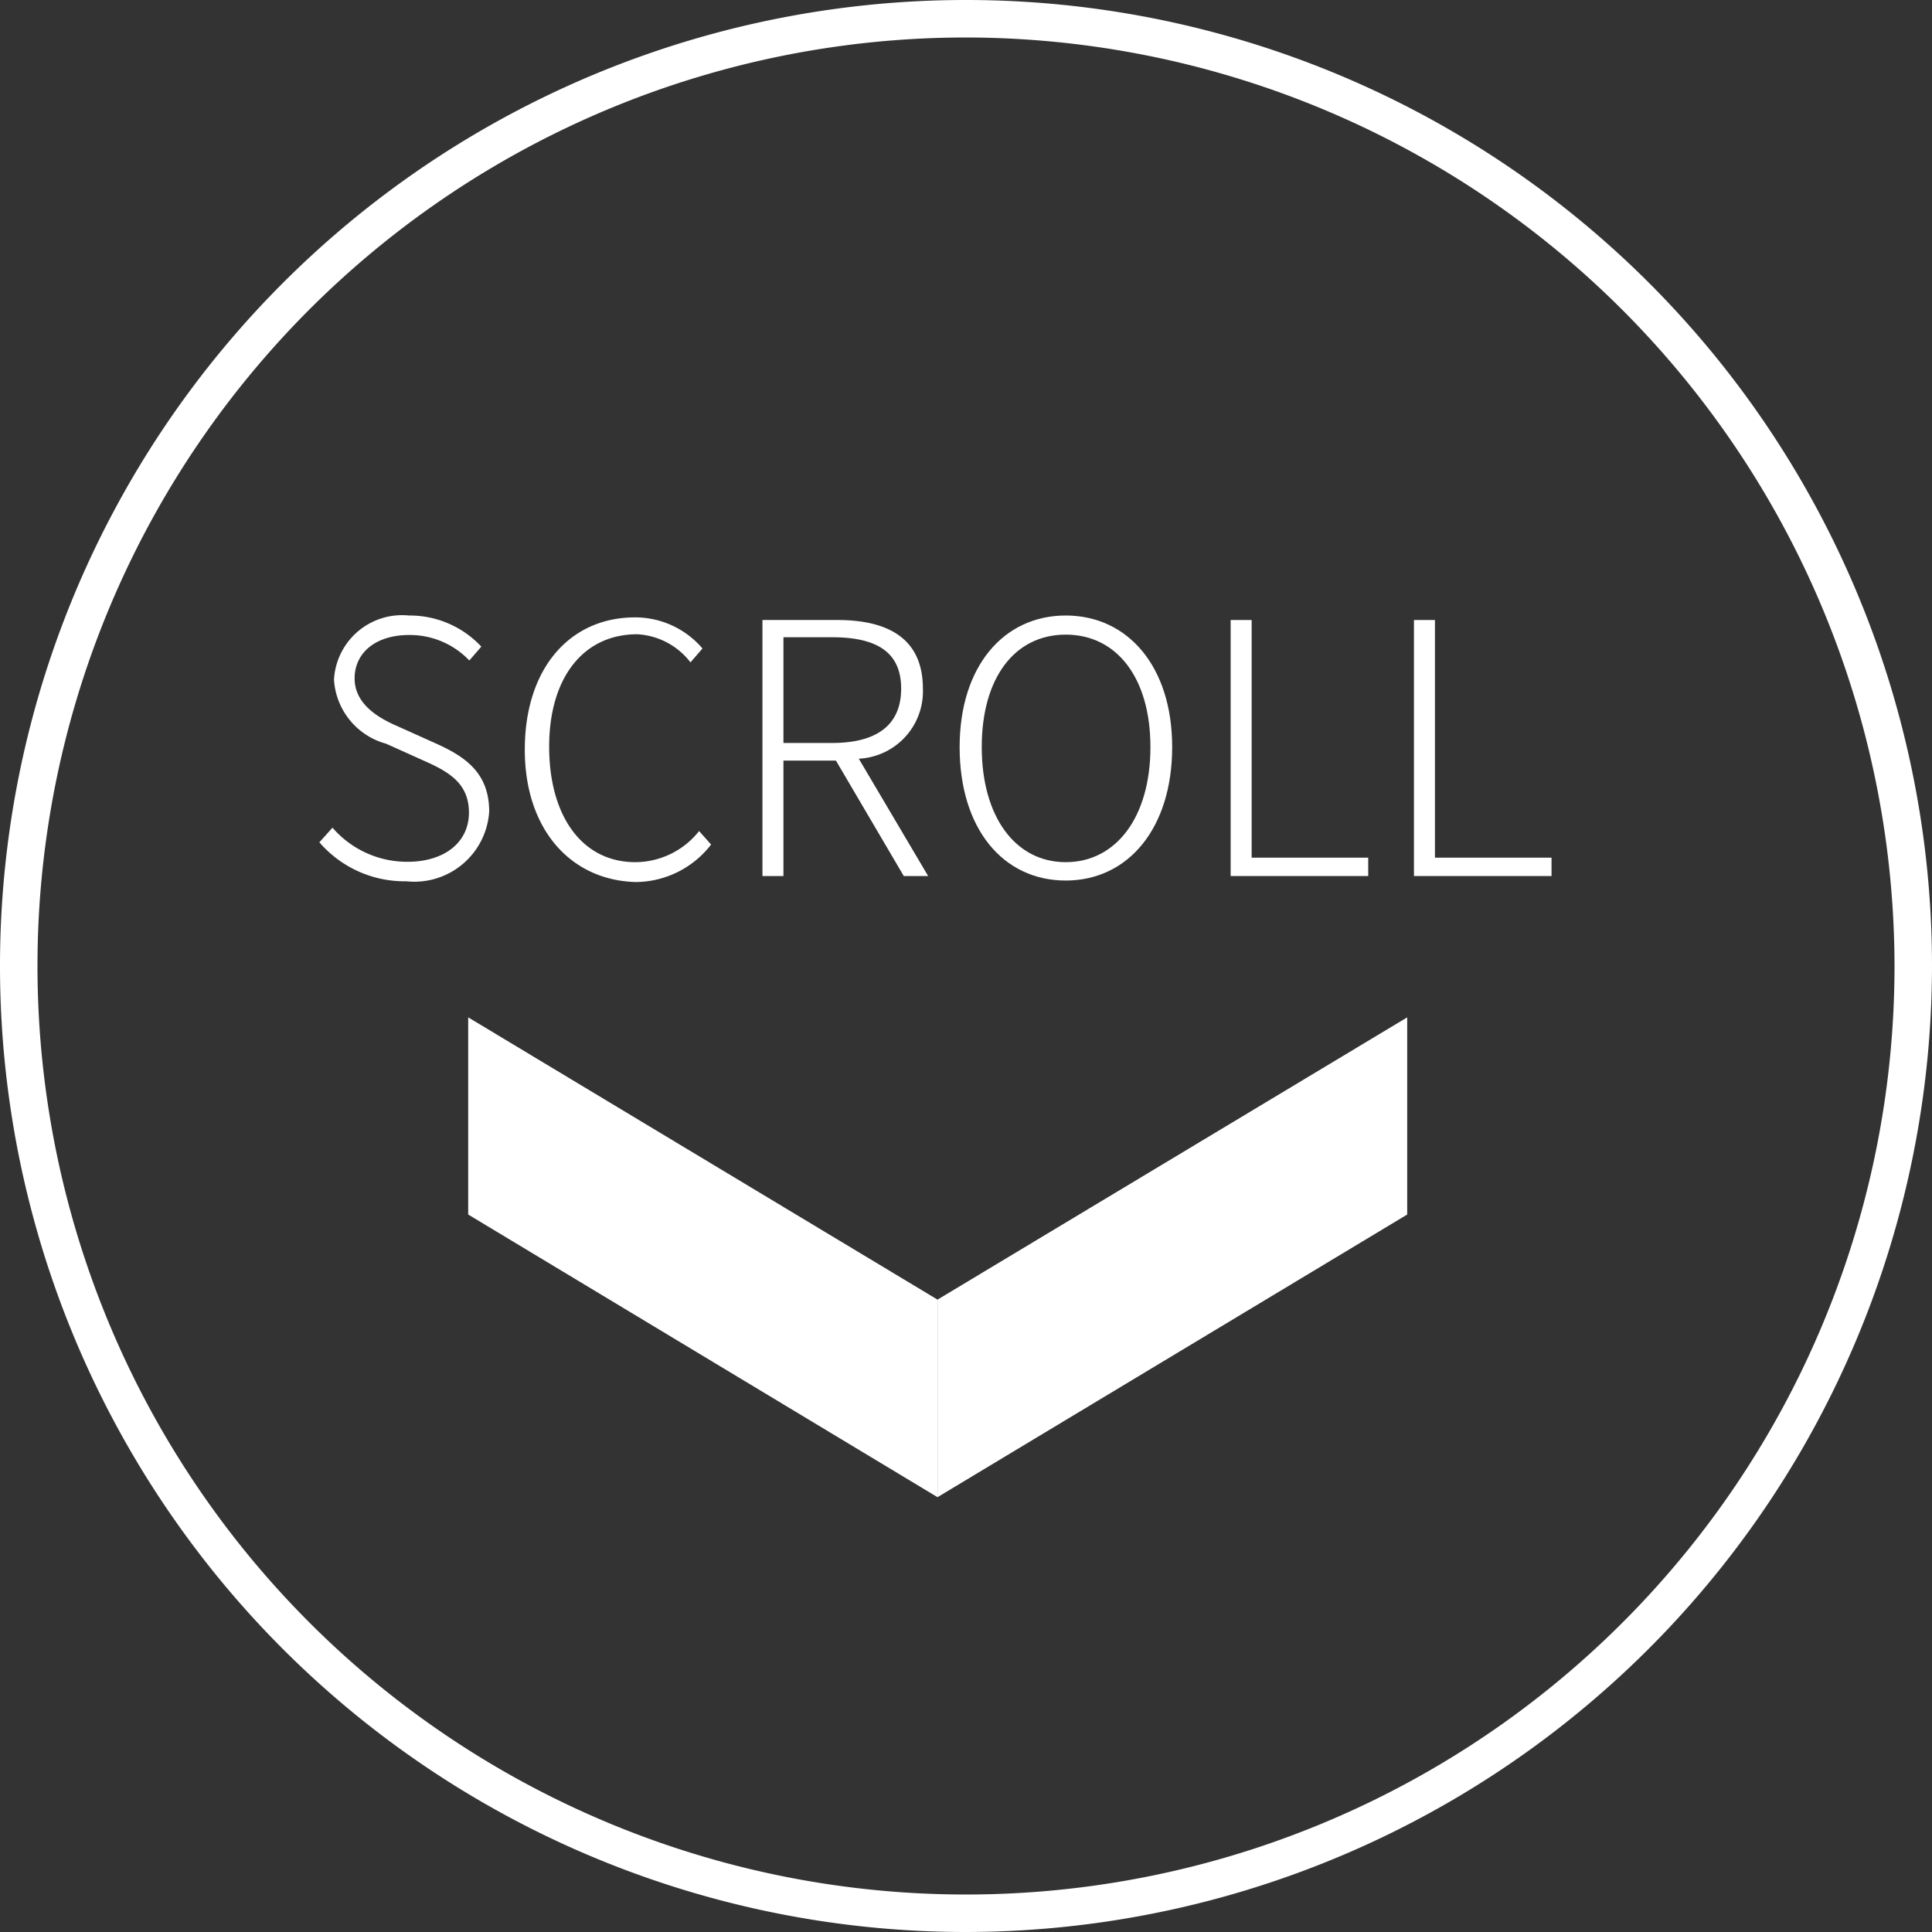 <svg id="レイヤー_1" data-name="レイヤー 1" xmlns="http://www.w3.org/2000/svg" viewBox="0 0 51.54 51.54"><rect x="0" y="0" width="51.54" height="51.54" fill="#333333" stroke="none"/><defs><style>.cls-1{fill:#fff;}</style></defs><title>scrool</title><path class="cls-1" d="M25.77,51.54A25.77,25.77,0,1,1,51.54,25.77,25.8,25.8,0,0,1,25.77,51.54ZM25.77,1A24.77,24.77,0,1,0,50.54,25.77,24.8,24.8,0,0,0,25.77,1Z"/><polygon class="cls-1" points="25.01 39.94 12.49 32.4 12.49 27.14 25.01 34.67 25.01 39.94"/><polygon class="cls-1" points="25.01 39.94 37.54 32.4 37.54 27.14 25.01 34.67 25.01 39.94"/><path class="cls-1" d="M8.52,22.47l.35-.39a2.63,2.63,0,0,0,2,.91c1,0,1.64-.53,1.64-1.31s-.53-1.09-1.21-1.39l-1-.45a1.89,1.89,0,0,1-1.39-1.71,1.82,1.82,0,0,1,2-1.71,2.61,2.61,0,0,1,1.93.83l-.32.37a2.19,2.19,0,0,0-1.61-.68c-.87,0-1.45.46-1.45,1.16s.67,1.07,1.16,1.28l1,.45c.78.35,1.43.78,1.43,1.82a2,2,0,0,1-2.21,1.86A3,3,0,0,1,8.52,22.47Z"/><path class="cls-1" d="M14,20c0-2.18,1.21-3.53,2.94-3.53a2.36,2.36,0,0,1,1.8.83l-.32.37A1.92,1.92,0,0,0,17,16.92c-1.44,0-2.35,1.16-2.35,3S15.52,23,16.95,23a2.18,2.18,0,0,0,1.7-.83l.32.36a2.56,2.56,0,0,1-2,1C15.23,23.49,14,22.13,14,20Z"/><path class="cls-1" d="M24.11,23.37,22.3,20.29H20.9v3.08h-.56V16.54h2c1.36,0,2.28.5,2.28,1.83a1.8,1.8,0,0,1-1.71,1.87l1.85,3.13ZM20.9,19.82h1.3c1.18,0,1.84-.47,1.84-1.45S23.38,17,22.2,17H20.9Z"/><path class="cls-1" d="M25.6,19.93c0-2.16,1.18-3.51,2.83-3.51s2.84,1.35,2.84,3.51-1.17,3.56-2.84,3.56S25.6,22.11,25.6,19.93Zm5.09,0c0-1.85-.9-3-2.26-3s-2.24,1.15-2.24,3S27.08,23,28.43,23,30.69,21.79,30.69,19.93Z"/><path class="cls-1" d="M32.83,16.54h.56v6.34H36.5v.49H32.83Z"/><path class="cls-1" d="M37.72,16.54h.56v6.34h3.11v.49H37.72Z"/></svg>